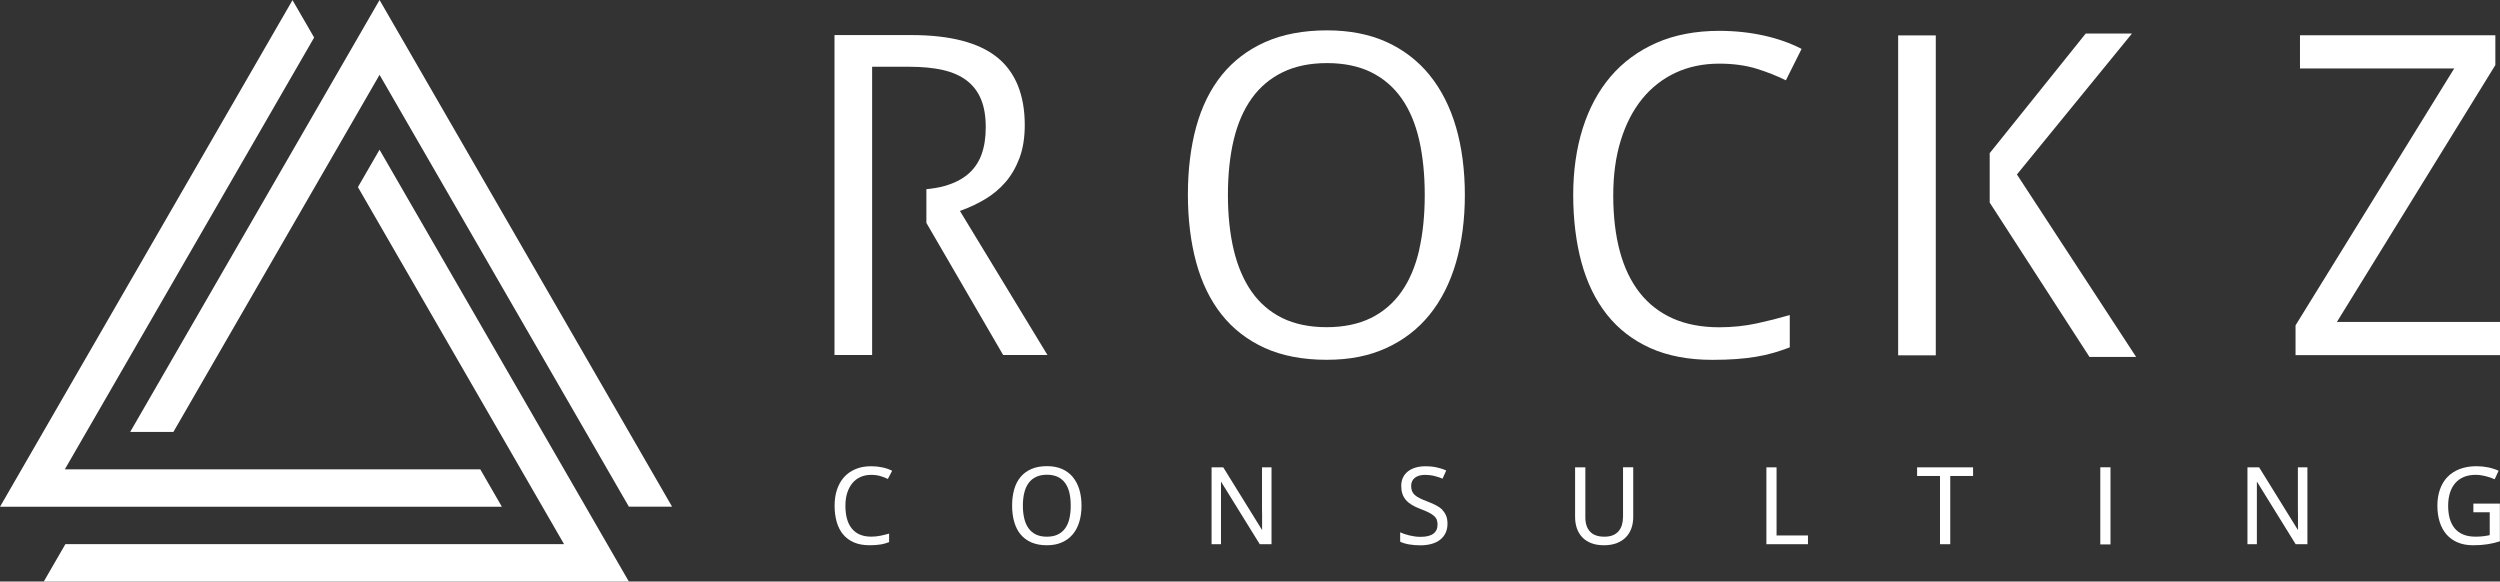 <?xml version="1.0" encoding="UTF-8"?>
<svg xmlns="http://www.w3.org/2000/svg" id="Ebene_2" data-name="Ebene 2" viewBox="0 0 811.92 188.86">
  <rect x="0" y="0" width="811.92" height="188.86" fill="#333333" stroke="none"/>
  <defs>
    <style>
      .cls-1 {
        fill: #fff;
      }
    </style>
  </defs>
  <g id="Ebene_1-2" data-name="Ebene 1">
    <path class="cls-1" d="M464.31,24.41c-3.76-4.63-8.46-8.25-13.98-10.76-5.53-2.52-12.04-3.79-19.34-3.79-7.69,0-14.45,1.28-20.1,3.8-5.64,2.51-10.38,6.12-14.09,10.72-3.72,4.61-6.51,10.26-8.3,16.78-1.8,6.55-2.71,13.96-2.71,22.01s.91,15.49,2.71,22.09c1.79,6.57,4.57,12.27,8.27,16.93,3.69,4.65,8.4,8.29,14.01,10.83,5.62,2.54,12.37,3.83,20.06,3.83s13.84-1.29,19.41-3.83c5.57-2.54,10.29-6.18,14.05-10.83,3.77-4.66,6.64-10.35,8.55-16.9,1.92-6.58,2.89-13.97,2.89-21.97s-.97-15.52-2.89-22.08c-1.91-6.53-4.79-12.19-8.55-16.83ZM460.92,81.14c-1.21,5.29-3.13,9.85-5.73,13.56-2.61,3.73-5.97,6.62-9.99,8.59-4.01,1.97-8.85,2.97-14.37,2.97s-10.36-1-14.37-2.97c-4.02-1.97-7.38-4.86-9.99-8.59-2.59-3.71-4.54-8.27-5.8-13.56-1.25-5.26-1.88-11.26-1.88-17.84s.63-12.64,1.88-17.88c1.26-5.27,3.22-9.79,5.84-13.45,2.63-3.68,6.01-6.54,10.06-8.51,4.03-1.97,8.88-2.97,14.4-2.97s10.35,1,14.33,2.97c4,1.97,7.33,4.84,9.91,8.52,2.57,3.66,4.48,8.19,5.69,13.46,1.2,5.24,1.81,11.25,1.81,17.87s-.61,12.57-1.81,17.84Z"></path>
    <path class="cls-1" d="M581.26,112.81v-10.49c-3.51,1.02-7.1,1.93-10.66,2.7-3.85.84-7.98,1.27-12.26,1.27-5.71,0-10.76-.96-15.03-2.85-4.28-1.9-7.91-4.71-10.78-8.36-2.86-3.64-5.04-8.16-6.46-13.46-1.42-5.27-2.14-11.37-2.14-18.14s.82-12.59,2.43-17.84c1.62-5.26,3.95-9.8,6.93-13.48,2.99-3.69,6.65-6.56,10.87-8.53,4.22-1.97,8.99-2.96,14.18-2.96,4.53,0,8.65.56,12.24,1.68,3.36,1.05,6.53,2.3,9.42,3.73l5.1-10.2c-3.6-1.86-7.66-3.3-12.08-4.29-4.63-1.04-9.57-1.57-14.67-1.57-7.64,0-14.5,1.31-20.39,3.9-5.88,2.59-10.88,6.26-14.85,10.91-3.98,4.66-7.03,10.32-9.08,16.83-2.06,6.52-3.1,13.81-3.1,21.67s.91,15.4,2.71,21.98c1.79,6.55,4.57,12.23,8.27,16.9,3.69,4.65,8.41,8.29,14.05,10.83,5.65,2.54,12.43,3.83,20.17,3.83,2.8,0,5.38-.09,7.68-.25,2.3-.17,4.48-.42,6.49-.75,2.01-.33,3.96-.77,5.79-1.31,1.71-.5,3.45-1.09,5.19-1.75Z"></path>
    <rect class="cls-1" x="616.46" y="11.5" width="12.22" height="103.9"></rect>
    <polygon class="cls-1" points="758.95 104.56 810.41 21.13 810.41 11.45 746.96 11.45 746.96 22.23 797.05 22.23 745.52 105.66 745.52 115.34 811.92 115.34 811.92 104.56 758.95 104.56"></polygon>
    <polygon class="cls-1" points="692.39 10.9 677.37 10.9 646.19 49.74 646.19 65.79 646.19 65.79 678.6 115.93 693.75 115.93 655.03 56.66 692.39 10.9"></polygon>
    <path class="cls-1" d="M311.77,68.5l.65-.24c2.58-.94,5.14-2.16,7.59-3.62,2.42-1.45,4.61-3.28,6.51-5.45,1.88-2.16,3.42-4.8,4.57-7.84,1.14-3.03,1.72-6.64,1.72-10.72,0-9.78-3-17.18-8.91-21.97-5.95-4.83-15.33-7.27-27.87-7.27h-25.01v103.9h12.22V21.68h12.06c4.19,0,7.87.35,10.94,1.06,3.1.71,5.72,1.87,7.76,3.44,2.06,1.59,3.62,3.65,4.63,6.13,1.01,2.45,1.51,5.48,1.51,8.98s-.46,6.33-1.36,8.85c-.92,2.55-2.4,4.71-4.41,6.42-1.99,1.7-4.57,2.99-7.65,3.85-1.72.48-3.69.82-5.86,1.03v10.95l24.93,42.9h14.39l-28.43-46.79Z"></path>
    <path class="cls-1" d="M276.83,156.9c.73-.86,1.61-1.53,2.64-1.99,1.03-.46,2.18-.69,3.45-.69,1.11,0,2.11.13,2.99.39.88.26,1.69.58,2.44.94l1.39-2.66c-.94-.48-1.99-.84-3.15-1.09-1.16-.25-2.38-.38-3.66-.38-1.92,0-3.62.31-5.1.94-1.48.63-2.72,1.5-3.73,2.63-1,1.13-1.76,2.48-2.28,4.05-.52,1.57-.77,3.3-.77,5.19s.23,3.68.68,5.26c.45,1.58,1.14,2.94,2.07,4.06s2.11,2,3.53,2.61c1.42.61,3.11.92,5.05.92.7,0,1.34-.02,1.91-.06.57-.04,1.11-.1,1.62-.18.5-.08.99-.18,1.45-.32.46-.13.92-.28,1.39-.45v-2.77c-.92.26-1.86.49-2.81.69-.95.2-1.95.3-3.01.3-1.4,0-2.62-.22-3.66-.67-1.04-.44-1.92-1.09-2.62-1.95-.7-.85-1.22-1.9-1.57-3.15-.35-1.25-.52-2.67-.52-4.28s.2-2.96.6-4.2c.4-1.24.96-2.29,1.69-3.16Z"></path>
    <path class="cls-1" d="M348.39,154.89c-.95-1.12-2.12-1.99-3.51-2.59-1.39-.61-3.01-.91-4.85-.91-1.93,0-3.61.3-5.03.91-1.42.61-2.6,1.47-3.54,2.59-.94,1.12-1.63,2.46-2.08,4.04-.45,1.58-.68,3.33-.68,5.27s.23,3.7.68,5.28c.45,1.59,1.14,2.95,2.07,4.07s2.11,2,3.52,2.61c1.42.61,3.09.92,5.02.92s3.46-.31,4.86-.92c1.41-.61,2.58-1.49,3.53-2.61s1.66-2.48,2.14-4.06c.48-1.58.72-3.33.72-5.26s-.24-3.71-.72-5.28c-.48-1.58-1.2-2.92-2.14-4.05ZM347.31,168.43c-.3,1.25-.76,2.31-1.4,3.18-.63.87-1.44,1.54-2.42,2-.98.46-2.14.69-3.5.69s-2.52-.23-3.5-.69c-.98-.46-1.78-1.13-2.42-2-.63-.87-1.11-1.93-1.41-3.18-.31-1.25-.46-2.65-.46-4.21s.15-2.98.46-4.22.78-2.29,1.42-3.15c.64-.86,1.45-1.52,2.44-1.98.98-.46,2.15-.69,3.5-.69s2.51.23,3.49.69c.97.46,1.77,1.12,2.4,1.98.63.86,1.09,1.91,1.39,3.15s.44,2.65.44,4.22-.15,2.96-.44,4.21Z"></path>
    <path class="cls-1" d="M409.87,165.43c0,.3,0,.62,0,.97,0,.22.01.46.02.7v5.05l-12.62-20.38h-3.79v24.96h3.06v-10.99h0v-9.34l12.59,20.34h3.82v-24.96h-3.09v13.66Z"></path>
    <path class="cls-1" d="M468.51,165.62c-.55-.55-1.22-1.04-2.04-1.47-.81-.43-1.76-.85-2.84-1.26-1-.38-1.84-.73-2.52-1.07s-1.23-.69-1.65-1.08c-.42-.38-.71-.81-.89-1.28-.18-.47-.27-1.03-.27-1.68,0-1.09.4-1.96,1.19-2.6.79-.64,1.92-.96,3.36-.96,1.04,0,2.05.12,3.03.37.98.25,1.85.53,2.62.86l1.19-2.66c-.88-.4-1.88-.73-3.01-.98-1.13-.26-2.4-.38-3.81-.38-1.15,0-2.2.14-3.16.43-.95.28-1.78.7-2.46,1.24-.69.54-1.22,1.2-1.6,1.99-.38.78-.57,1.68-.57,2.68s.12,1.81.36,2.56c.24.75.62,1.42,1.12,2.01.5.59,1.14,1.12,1.92,1.6s1.69.91,2.75,1.31c1.1.42,2.02.81,2.74,1.17.72.36,1.3.73,1.73,1.11.43.38.74.8.91,1.25s.26.99.26,1.61c0,1.27-.45,2.25-1.36,2.94-.91.68-2.31,1.02-4.21,1.02-.59,0-1.19-.04-1.8-.13-.6-.09-1.19-.2-1.76-.33-.57-.14-1.11-.29-1.63-.47-.52-.18-.98-.36-1.38-.54v3.04c.77.39,1.73.68,2.87.88,1.14.2,2.37.3,3.69.3s2.59-.16,3.68-.47c1.09-.31,2.02-.77,2.77-1.37.76-.6,1.34-1.34,1.75-2.21.41-.87.61-1.86.61-2.96,0-.98-.14-1.83-.42-2.54-.28-.72-.69-1.35-1.24-1.89Z"></path>
    <path class="cls-1" d="M527.1,168c-.01.92-.14,1.77-.37,2.54-.24.77-.6,1.44-1.08,2-.49.56-1.11.99-1.87,1.3-.76.31-1.67.46-2.72.46-2.08,0-3.63-.55-4.65-1.64-1.03-1.09-1.54-2.63-1.54-4.63v-16.25h-3.33v16.08c0,1.39.2,2.65.6,3.78.4,1.13,1,2.1,1.79,2.91.79.81,1.76,1.43,2.93,1.87,1.16.44,2.5.66,4.02.66,1.61,0,3.01-.23,4.21-.7,1.19-.47,2.18-1.11,2.97-1.93.79-.82,1.38-1.79,1.77-2.9s.59-2.32.59-3.62v-16.18h-3.31v16.25Z"></path>
    <polygon class="cls-1" points="576.97 151.78 573.67 151.78 573.67 176.74 587.17 176.74 587.17 173.9 576.97 173.9 576.97 151.78"></polygon>
    <polygon class="cls-1" points="622.61 154.58 630.05 154.58 630.05 176.74 633.38 176.74 633.38 154.58 640.79 154.58 640.79 151.78 622.61 151.78 622.61 154.58"></polygon>
    <rect class="cls-1" x="682.11" y="151.76" width="3.31" height="25.05"></rect>
    <path class="cls-1" d="M746.29,165.43c0,.3,0,.62,0,.97,0,.22.01.46.02.7v5.05l-12.62-20.38h-3.79v24.96h3.06v-10.8h0v-9.54l12.59,20.34h3.82v-24.96h-3.09v13.66Z"></path>
    <path class="cls-1" d="M803.26,166.36h5.32v7.44c-.31.06-.63.12-.95.18-.33.06-.67.12-1.04.16-.37.05-.77.08-1.2.11-.43.03-.91.04-1.43.04-1.59,0-2.95-.24-4.07-.73-1.13-.49-2.05-1.18-2.76-2.07-.71-.89-1.23-1.95-1.56-3.18-.33-1.23-.49-2.58-.49-4.06,0-1.56.2-2.96.59-4.2.39-1.24.96-2.29,1.72-3.16.75-.86,1.69-1.53,2.8-1.99,1.11-.46,2.39-.69,3.84-.69.54,0,1.09.04,1.65.12.55.08,1.09.19,1.61.32.52.13,1.03.28,1.52.45.49.17.95.35,1.38.55l1.28-2.77c-1.04-.48-2.17-.84-3.38-1.09-1.21-.25-2.47-.38-3.79-.38-2.03,0-3.83.3-5.42.9-1.58.6-2.91,1.45-3.99,2.56-1.08,1.11-1.9,2.46-2.46,4.04-.56,1.58-.85,3.35-.85,5.31s.26,3.76.77,5.35c.51,1.59,1.26,2.94,2.24,4.05.98,1.11,2.19,1.96,3.63,2.56,1.43.6,3.08.9,4.94.9.89,0,1.72-.03,2.49-.08.77-.06,1.51-.14,2.21-.25.7-.11,1.38-.24,2.05-.4.66-.16,1.32-.34,1.97-.55v-12.24h-8.61v2.8Z"></path>
    <polygon class="cls-1" points="42.28 140.28 56.31 140.28 123.27 24.3 204.24 164.55 218.27 164.55 123.27 0 42.28 140.28"></polygon>
    <polygon class="cls-1" points="155.98 152.43 21.05 152.43 102.02 12.19 95 .04 0 164.58 163 164.58 155.98 152.43"></polygon>
    <polygon class="cls-1" points="116.24 60.77 183.18 176.71 21.24 176.71 14.22 188.86 204.23 188.86 123.26 48.62 116.24 60.77"></polygon>
  </g>
</svg>
